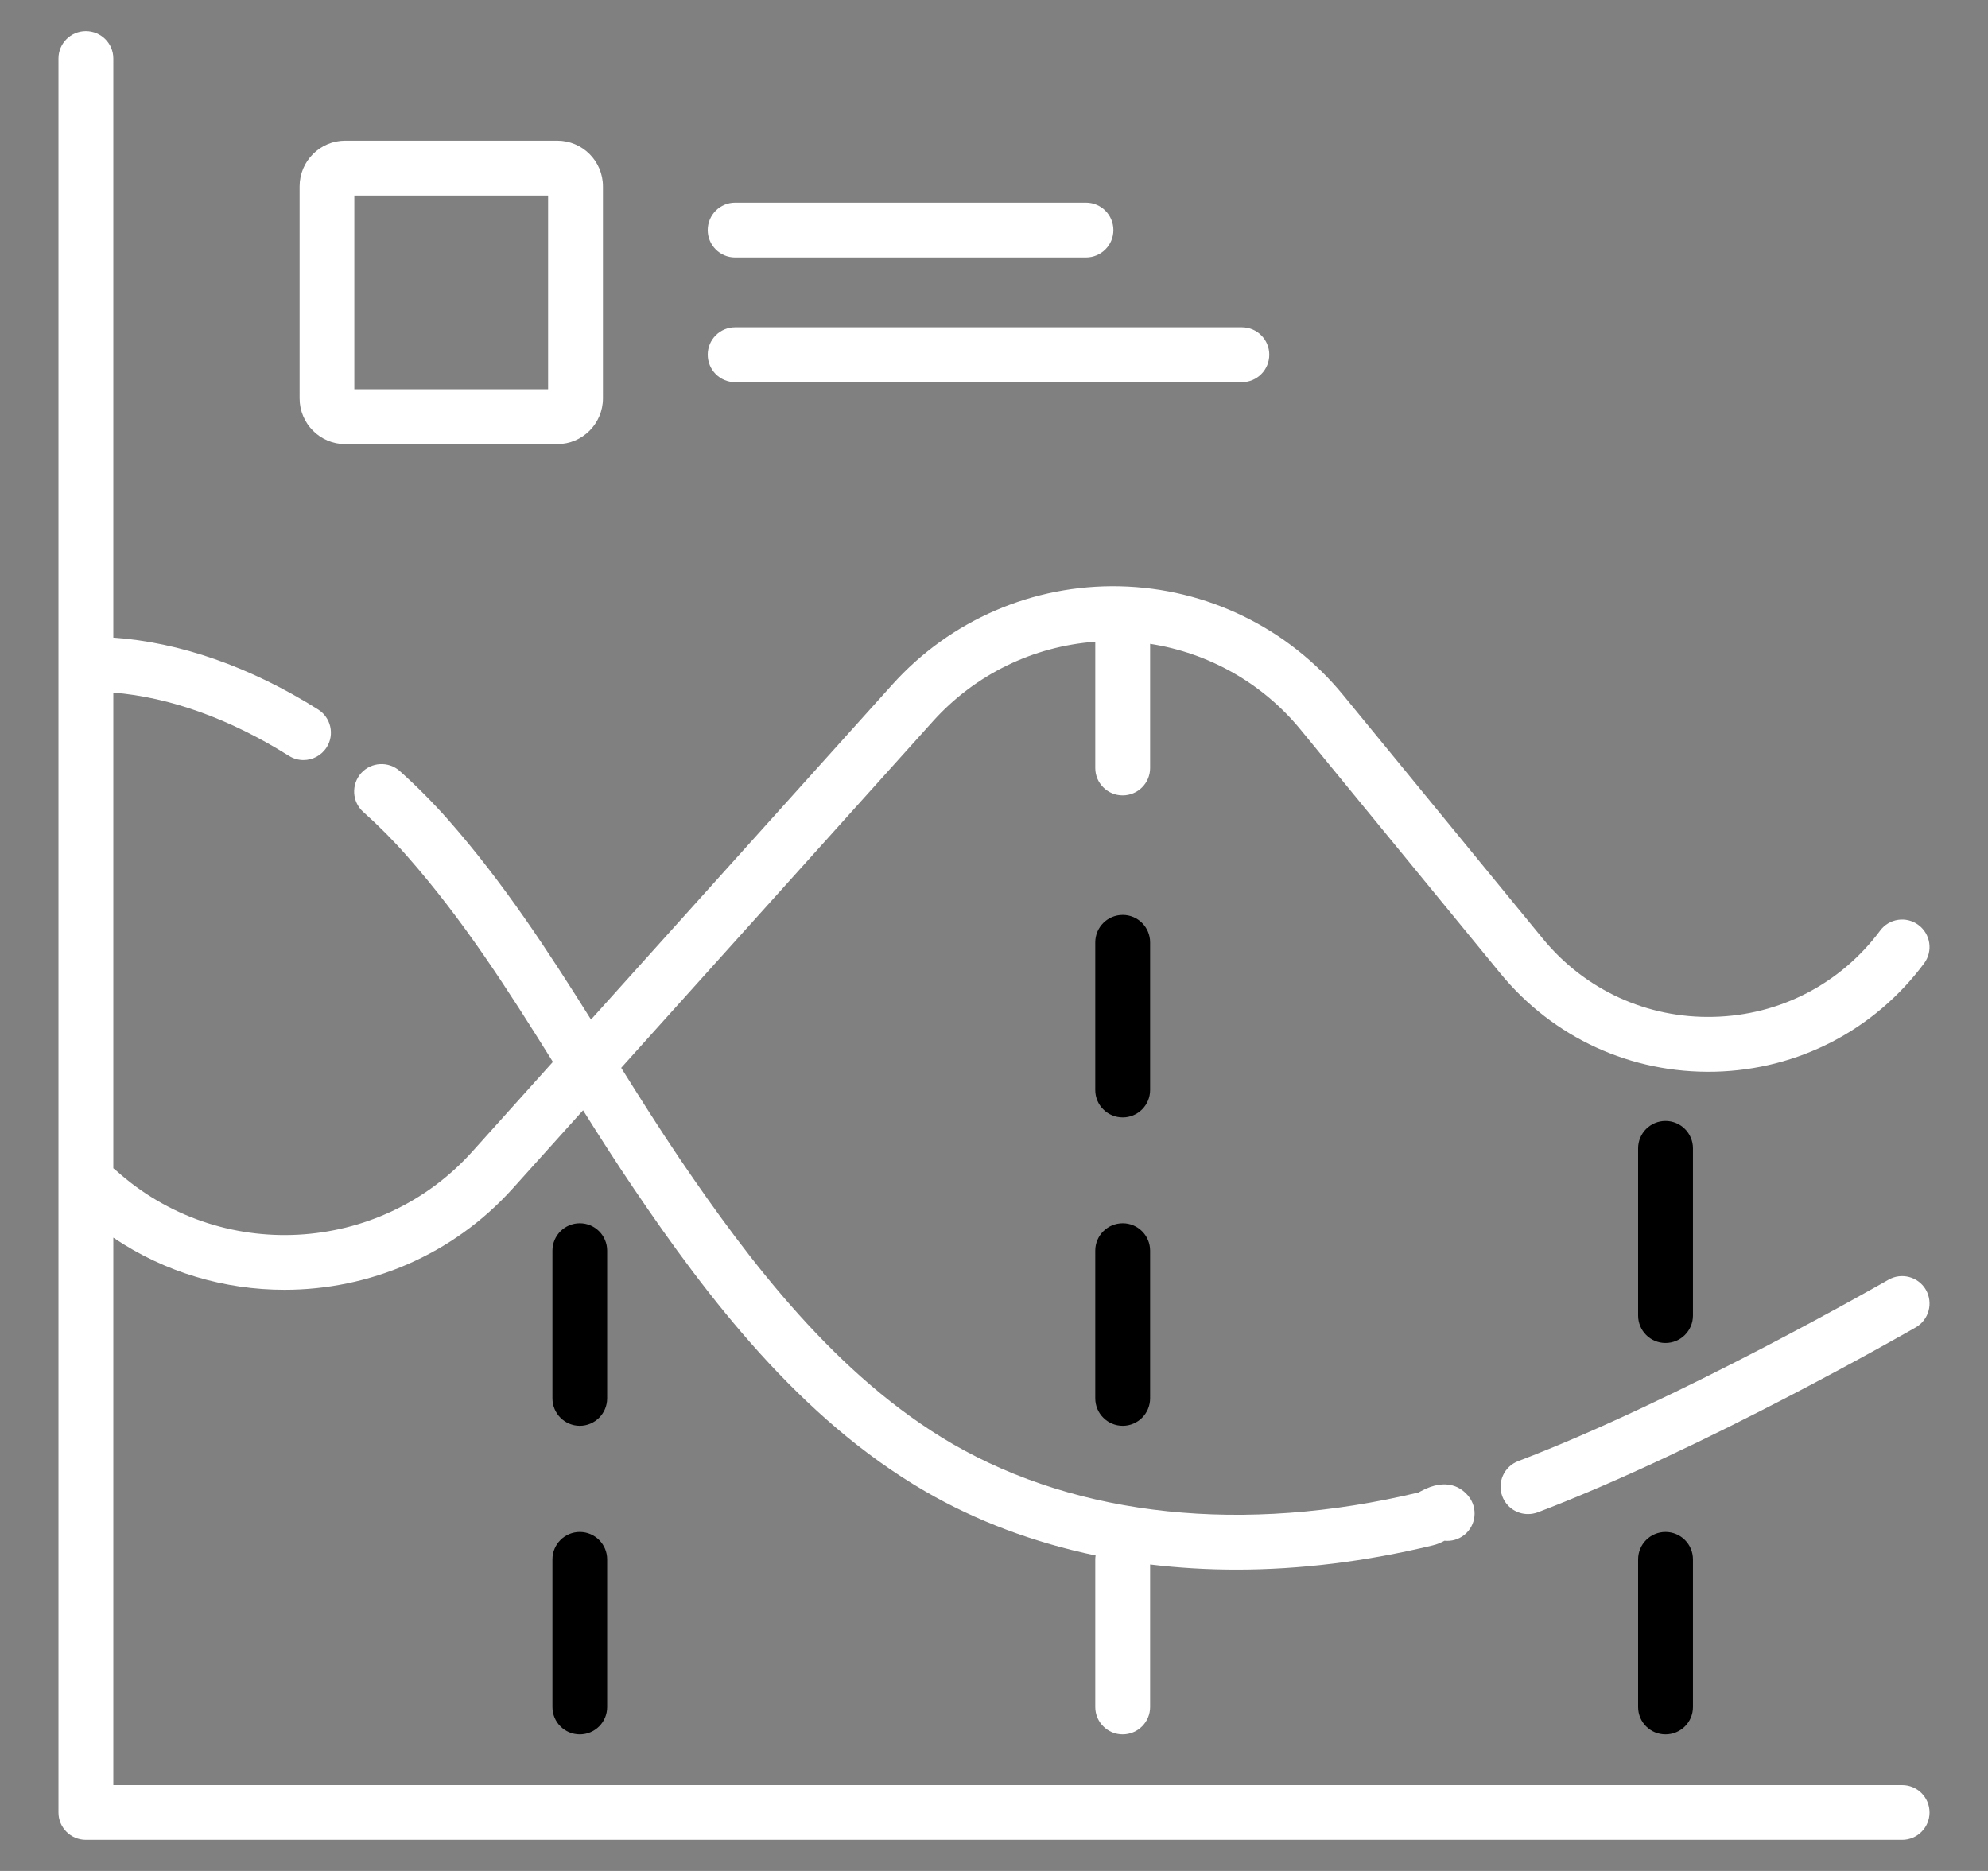 <svg xmlns="http://www.w3.org/2000/svg" fill="none" viewBox="0 0 17 16" height="16" width="17">
<rect x="0" y="0" width="17" height="16" fill="#808080" stroke="none"/>
<g clip-path="url(#clip0_526_4852)">
<path fill="white" d="M16.266 15.266H0.969V10.584C1.412 10.883 1.923 11.03 2.433 11.03C3.152 11.03 3.869 10.737 4.386 10.162L4.986 9.495C5.126 9.718 5.27 9.943 5.421 10.166C6.05 11.096 6.838 12.13 7.909 12.752C8.351 13.009 8.843 13.192 9.369 13.302C9.367 13.313 9.366 13.324 9.366 13.335V14.598C9.366 14.727 9.471 14.832 9.6 14.832C9.73 14.832 9.835 14.727 9.835 14.598V13.379C10.076 13.408 10.322 13.423 10.574 13.423C11.115 13.423 11.678 13.354 12.25 13.216C12.25 13.216 12.25 13.216 12.25 13.216C12.29 13.207 12.325 13.191 12.352 13.176C12.411 13.182 12.472 13.166 12.522 13.126C12.623 13.045 12.639 12.897 12.558 12.796C12.503 12.727 12.376 12.63 12.149 12.753C12.143 12.756 12.137 12.76 12.131 12.763C10.639 13.121 9.224 12.973 8.144 12.347C7.155 11.772 6.409 10.789 5.809 9.904C5.637 9.649 5.472 9.388 5.312 9.132L7.978 6.168C8.338 5.768 8.835 5.527 9.366 5.488C9.366 5.489 9.366 5.491 9.366 5.492V6.568C9.366 6.697 9.471 6.802 9.6 6.802C9.73 6.802 9.835 6.697 9.835 6.568V5.506C10.337 5.584 10.796 5.842 11.122 6.24L12.83 8.324C13.282 8.875 13.949 9.181 14.663 9.165C15.376 9.148 16.028 8.81 16.454 8.238C16.531 8.134 16.509 7.987 16.405 7.91C16.302 7.833 16.155 7.854 16.078 7.958C15.739 8.414 15.219 8.683 14.652 8.696C14.086 8.71 13.553 8.466 13.193 8.027L11.485 5.943C11.014 5.369 10.319 5.031 9.577 5.014C8.835 4.997 8.126 5.303 7.63 5.855L5.054 8.719C4.69 8.139 4.307 7.549 3.832 7.01C3.706 6.867 3.567 6.727 3.419 6.594C3.323 6.508 3.174 6.516 3.088 6.612C3.002 6.709 3.01 6.857 3.106 6.943C3.24 7.063 3.366 7.19 3.48 7.32C3.963 7.868 4.339 8.458 4.728 9.081L4.038 9.849C3.243 10.732 1.878 10.805 0.994 10.011C0.986 10.004 0.977 9.997 0.969 9.991V5.923C1.45 5.962 1.965 6.146 2.471 6.464C2.509 6.488 2.552 6.5 2.595 6.5C2.673 6.5 2.749 6.461 2.794 6.39C2.863 6.28 2.829 6.136 2.72 6.067C2.138 5.701 1.536 5.492 0.969 5.453V0.5C0.969 0.371 0.864 0.266 0.734 0.266C0.605 0.266 0.5 0.371 0.5 0.5V15.5C0.5 15.629 0.605 15.734 0.734 15.734H16.266C16.395 15.734 16.5 15.629 16.5 15.5C16.5 15.37 16.395 15.266 16.266 15.266Z"></path>
<path fill="white" d="M2.952 3.798H4.765C4.981 3.798 5.156 3.622 5.156 3.407V1.594C5.156 1.378 4.981 1.203 4.765 1.203H2.952C2.737 1.203 2.562 1.378 2.562 1.594V3.407C2.562 3.622 2.737 3.798 2.952 3.798ZM3.03 1.672H4.687V3.329H3.03V1.672Z"></path>
<path fill="white" d="M6.286 2.202H9.286C9.416 2.202 9.521 2.097 9.521 1.968C9.521 1.838 9.416 1.733 9.286 1.733H6.286C6.157 1.733 6.052 1.838 6.052 1.968C6.052 2.097 6.157 2.202 6.286 2.202Z"></path>
<path fill="white" d="M6.286 3.268H10.62C10.749 3.268 10.854 3.163 10.854 3.033C10.854 2.904 10.749 2.799 10.62 2.799H6.286C6.157 2.799 6.052 2.904 6.052 3.033C6.052 3.163 6.157 3.268 6.286 3.268Z"></path>
<path fill="white" d="M16.469 11.03C16.404 10.918 16.261 10.88 16.149 10.944C16.131 10.954 14.368 11.967 12.983 12.495C12.862 12.541 12.801 12.676 12.847 12.797C12.883 12.891 12.972 12.948 13.066 12.948C13.094 12.948 13.123 12.943 13.15 12.933C14.571 12.391 16.309 11.393 16.383 11.351C16.495 11.286 16.533 11.143 16.469 11.03Z"></path>
<path fill="black" d="M9.835 8.059C9.835 7.929 9.73 7.824 9.601 7.824C9.471 7.824 9.366 7.929 9.366 8.059V9.322C9.366 9.451 9.471 9.556 9.601 9.556C9.73 9.556 9.835 9.451 9.835 9.322V8.059Z"></path>
<path fill="black" d="M9.601 10.461C9.471 10.461 9.366 10.566 9.366 10.695V11.958C9.366 12.088 9.471 12.193 9.601 12.193C9.73 12.193 9.835 12.088 9.835 11.958V10.695C9.835 10.566 9.73 10.461 9.601 10.461Z"></path>
<path fill="black" d="M4.958 13.101C4.829 13.101 4.724 13.206 4.724 13.335V14.598C4.724 14.728 4.829 14.832 4.958 14.832C5.087 14.832 5.192 14.728 5.192 14.598V13.335C5.192 13.206 5.087 13.101 4.958 13.101Z"></path>
<path fill="black" d="M5.192 10.695C5.192 10.566 5.087 10.461 4.958 10.461C4.829 10.461 4.724 10.566 4.724 10.695V11.958C4.724 12.088 4.829 12.193 4.958 12.193C5.087 12.193 5.192 12.088 5.192 11.958V10.695Z"></path>
<path fill="black" d="M14.008 13.335V14.598C14.008 14.728 14.113 14.832 14.242 14.832C14.372 14.832 14.477 14.728 14.477 14.598V13.335C14.477 13.206 14.372 13.101 14.242 13.101C14.113 13.101 14.008 13.206 14.008 13.335Z"></path>
<path fill="black" d="M14.477 11.25V9.82C14.477 9.691 14.372 9.586 14.242 9.586C14.113 9.586 14.008 9.691 14.008 9.82V11.25C14.008 11.38 14.113 11.485 14.242 11.485C14.372 11.485 14.477 11.38 14.477 11.25Z"></path>
</g>
<defs>
<clipPath id="clip0_526_4852">
<rect transform="translate(0.5)" fill="white" height="16" width="16"></rect>
</clipPath>
</defs>
</svg>
